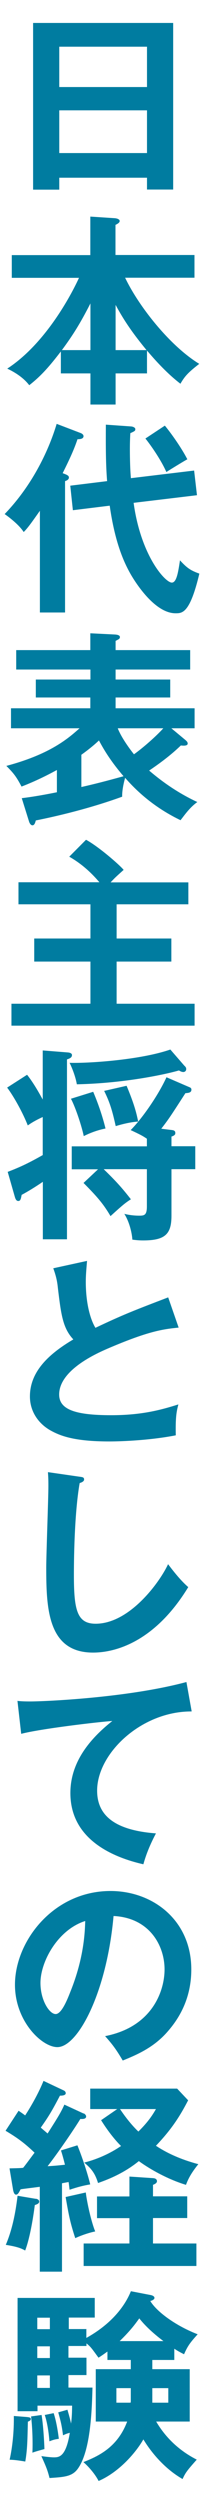 <?xml version="1.0" encoding="UTF-8"?><svg id="design" xmlns="http://www.w3.org/2000/svg" width="18" height="220" viewBox="0 0 18 220"><defs><style>.cls-1{fill:#007ca0;}</style></defs><path class="cls-1" d="M5.23,15.63v1.06h-2.31V2.02h12.36v14.66h-2.31v-1.04h-7.74ZM12.97,7.66v-3.55h-7.74v3.55h7.74ZM12.97,13.47v-3.76h-7.74v3.76h7.74Z"/><path class="cls-1" d="M12.99,32.86h-2.79v2.74h-2.22v-2.74h-2.61v-1.93c-.92,1.19-1.66,2.09-2.79,2.97-.6-.79-1.52-1.26-1.94-1.46,3.32-2.16,5.59-6.37,6.33-7.99H1.04v-2h6.93v-3.39l2.13.14c.09,0,.46.05.46.25,0,.14-.18.25-.37.34v2.65h6.97v2h-6.12c1.18,2.48,3.92,5.98,6.54,7.58-.99.77-1.27,1.08-1.66,1.75-1.15-.88-2.17-2-2.95-2.92v2ZM7.98,26.7c-.9,1.76-1.53,2.77-2.52,4.11h2.52v-4.11ZM12.93,30.81c-1.09-1.33-1.91-2.45-2.73-3.98v3.98h2.73Z"/><path class="cls-1" d="M5.74,53.9h-2.22v-8.95c-.64.9-1.04,1.49-1.43,1.87-.46-.72-1.53-1.48-1.68-1.58,2.56-2.66,3.95-5.8,4.59-7.94l2.12.81c.11.04.25.14.25.27,0,.27-.37.27-.53.27-.3.88-.62,1.6-1.31,2.99.34.13.55.2.55.38s-.18.27-.34.32v11.56ZM17.13,41.42l.25,2.16-5.59.67c.64,4.66,2.79,7.02,3.37,7.02.42,0,.56-.9.72-1.96.6.65.9.88,1.71,1.17-.83,3.49-1.5,3.49-2.1,3.49-2.01,0-3.85-3.24-3.99-3.49-.58-1.03-1.36-2.74-1.82-5.98l-3.25.4-.23-2.16,3.25-.4c-.12-1.51-.12-3.02-.11-4.97l2.26.16c.16.02.34.11.34.23,0,.16-.05.18-.44.36-.02.36-.04.77-.04,1.39,0,.25,0,1.55.09,2.57l5.57-.67ZM14.54,37.45c.51.61,1.46,1.93,1.99,2.97-.28.14-1.8,1.08-1.85,1.12-.48-1.08-1.36-2.34-1.85-2.95l1.71-1.13Z"/><path class="cls-1" d="M16.37,65.13c.12.11.19.18.19.31s-.16.22-.6.16c-.86.83-1.82,1.55-2.8,2.21,1.39,1.19,2.79,2.09,4.25,2.77-.67.49-1.06,1.06-1.48,1.6-1.87-.9-3.51-2.14-4.89-3.73-.07.25-.28,1.04-.26,1.66-2.91,1.06-5.91,1.75-7.62,2.09-.05.18-.11.43-.3.43-.14,0-.25-.18-.3-.34l-.64-2.05c1.06-.13,2.05-.31,3.1-.52v-1.96c-.26.14-1.53.85-3.12,1.46-.44-.83-.65-1.13-1.34-1.82,3.88-1.03,5.47-2.43,6.46-3.31H.97v-1.76h7v-.95H3.16v-1.58h4.82v-.88H1.43v-1.71h6.54v-1.48l2.22.11c.19.02.39.07.39.22,0,.13-.07.16-.12.2-.09.05-.16.09-.26.14v.81h6.58v1.71h-6.58v.88h4.82v1.58h-4.82v.95h6.97v1.76h-2.05l1.25,1.04ZM7.18,69.26c1.18-.27,2.05-.49,3.72-.95-1.09-1.28-1.68-2.23-2.17-3.15-.16.16-.72.67-1.55,1.26v2.84ZM10.39,64.09c.26.67.83,1.53,1.43,2.29.81-.58,1.94-1.57,2.59-2.29h-4.02Z"/><path class="cls-1" d="M16.62,77.64v1.94h-6.33v3.01h4.83v2.03h-4.83v3.71h6.88v1.93H1.01v-1.93h6.97v-3.71H3.02v-2.03h4.96v-3.01H1.63v-1.94h7.14c-.58-.68-1.43-1.55-2.66-2.25l1.48-1.49c1.08.58,2.93,2.18,3.32,2.65-.72.65-.76.68-1.15,1.1h6.86Z"/><path class="cls-1" d="M.67,103.13c1.23-.47,1.94-.83,3.1-1.48v-3.35c-.64.29-1.04.54-1.32.74-.39-1.01-1.18-2.48-1.82-3.33l1.76-1.13c.6.76,1.08,1.64,1.38,2.18v-4.32l2.26.18c.14.02.32.07.32.23,0,.23-.23.31-.44.38v15.83h-2.13v-5.06c-.07.05-.97.67-1.87,1.15-.07.38-.11.54-.3.54s-.26-.23-.3-.36l-.63-2.2ZM16.29,93.8c.12.13.14.18.14.29,0,.14-.11.25-.25.25-.18,0-.34-.11-.39-.14-.97.29-4.67,1.13-9.01,1.22-.09-.54-.34-1.28-.64-1.89,1.66.05,6.24-.25,8.89-1.17l1.25,1.44ZM8.22,96.07c.21.5.72,1.73,1.09,3.24-.65.13-1.31.36-1.92.67-.16-.79-.69-2.45-1.13-3.29l1.96-.61ZM8.66,102.9h-2.33v-2.02h6.63v-.67c-.34-.23-.53-.34-1.43-.76,1.02-1.03,2.42-3.04,3.16-4.65l1.99.86c.11.04.21.09.21.23,0,.27-.26.29-.53.31-1.31,2.03-1.45,2.25-2.13,3.13l.9.11c.16.02.34.04.34.27,0,.16-.11.23-.34.31v.85h2.1v2.02h-2.1v4.09c0,1.6-.53,2.18-2.5,2.18-.42,0-.71-.04-.95-.07-.05-.7-.3-1.62-.71-2.27.44.11.88.16,1.32.16s.67-.04.67-.81v-3.28h-3.81c1.06,1.03,1.6,1.62,2.4,2.65-.49.31-.72.5-1.8,1.48-.64-1.1-1.22-1.75-2.38-2.92l1.29-1.21ZM11.17,95.55c.62,1.48.86,2.32,1.02,3.15-.65.04-1.39.22-1.98.4-.3-1.35-.51-2.07-1.02-3.1l1.98-.45Z"/><path class="cls-1" d="M15.76,116.83c-1.39.14-2.68.31-6.31,1.87-.86.38-4.23,1.84-4.23,4.02,0,1.31,1.39,1.82,4.59,1.82,2.7,0,4.41-.47,5.93-.95-.18.67-.26,1.19-.23,2.72-2.19.43-4.71.54-5.87.54-3.1,0-4.32-.5-5.13-.94-1.09-.59-1.87-1.67-1.87-3.02,0-2.16,1.61-3.71,3.83-5.02-.93-.99-1.08-2.18-1.36-4.5-.05-.49-.12-.97-.41-1.76l2.98-.65c-.07.86-.11,1.28-.11,1.84,0,1.87.39,3.29.85,4.05,2.43-1.15,3.28-1.48,6.42-2.68l.93,2.68Z"/><path class="cls-1" d="M7.01,129.95c.28.04.41.05.41.25,0,.18-.25.27-.39.31-.49,2.79-.51,7.11-.51,8.08,0,3.1.28,4.3,1.92,4.3,3,0,5.66-3.66,6.39-5.24.92,1.22,1.41,1.69,1.78,2.02-2.88,4.72-6.31,5.76-8.4,5.76-4,0-4.13-3.89-4.13-7.49,0-1.13.19-6.14.19-7.17,0-.74-.02-.86-.04-1.22l2.77.4Z"/><path class="cls-1" d="M16.9,150.61c-4.41-.02-8.33,3.67-8.33,6.97,0,2.11,1.45,3.48,5.19,3.76-.69,1.31-.95,2.16-1.11,2.72-2.68-.61-6.44-2.18-6.44-6.27,0-2.41,1.34-4.48,3.7-6.34-1.13.07-6.33.68-8.04,1.13l-.33-2.9c.33.04.67.05,1.15.05,1.2,0,8.55-.31,13.76-1.71l.46,2.57Z"/><path class="cls-1" d="M9.28,179.18c4.16-.81,5.24-3.98,5.24-5.87,0-2.09-1.32-4.54-4.5-4.7-.6,6.72-3.14,11.54-4.96,11.54-1.36,0-3.74-2.27-3.74-5.49,0-3.84,3.4-8.25,8.43-8.25,3.76,0,7.13,2.59,7.13,6.9,0,2.68-1.18,4.43-2.08,5.46-1.2,1.39-2.66,2.03-3.97,2.56-.53-.9-.86-1.37-1.55-2.14ZM3.57,174.5c0,1.53.79,2.74,1.34,2.74.51,0,1.01-1.22,1.29-1.94,1.25-3.08,1.29-5.42,1.32-6.25-2.4.76-3.95,3.55-3.95,5.46Z"/><path class="cls-1" d="M7.39,185.98c.09.04.21.16.21.27,0,.25-.35.23-.51.22-.71,1.15-2.05,3.08-2.89,4.16.69-.04.95-.07,1.53-.13-.12-.5-.23-.88-.35-1.26l1.45-.45c.42,1.03.9,2.48,1.13,3.44-.64.11-1.09.23-1.82.47-.04-.29-.05-.45-.09-.68-.09.02-.49.09-.58.11v7.78h-1.96v-7.47c-.26.04-1.45.18-1.69.22-.18.34-.25.47-.41.47-.14,0-.21-.2-.25-.38l-.32-1.93c.81-.02.9-.02,1.2-.05.16-.18.83-1.1,1.01-1.33-.9-.86-1.52-1.31-2.56-1.93l1.15-1.76c.34.23.42.29.58.41.16-.25,1.01-1.55,1.62-3.04l1.8.85c.09.04.16.14.16.23,0,.23-.41.22-.51.22-.72,1.37-.99,1.82-1.69,2.81.11.11.23.2.6.52.93-1.46,1.18-1.87,1.48-2.54l1.71.79ZM3.16,193.49c.12.02.3.09.3.25,0,.18-.21.25-.39.31-.07.58-.37,2.75-.85,4-.35-.2-.71-.34-1.71-.5.64-1.49.9-3.15,1.04-4.32l1.61.27ZM7.57,192.95c.12.95.49,2.59.83,3.42-.55.11-1.27.36-1.76.59-.46-1.4-.58-2.07-.85-3.62l1.78-.4ZM13.5,197.43h3.83v1.98H7.38v-1.98h4.04v-2.23h-2.86v-1.91h2.86v-1.75l2.1.14c.25.02.33.14.33.27,0,.16-.18.25-.35.32v1.01h3.02v1.91h-3.02v2.23ZM10.32,185.6h-2.36v-1.8h7.67l.97,1.03c-.71,1.37-1.43,2.52-2.84,4,1.45.97,3,1.42,3.74,1.62-.69.85-.93,1.39-1.09,1.82-1.5-.45-3.09-1.31-4.16-2.09-1.46,1.19-3,1.71-3.6,1.93-.26-.86-.6-1.28-1.22-1.8.56-.14,1.91-.54,3.25-1.46-.19-.18-.93-.94-1.76-2.27l1.41-.97ZM10.59,185.6c.78,1.17,1.43,1.8,1.62,1.98.93-.92,1.29-1.53,1.55-1.98h-3.18Z"/><path class="cls-1" d="M2.37,212.7c.14.02.35.02.35.18,0,.14-.19.2-.26.23-.04,1.55-.04,2.43-.23,3.51-.21-.04-.94-.16-1.38-.16.25-1.13.39-2.48.37-3.85l1.15.09ZM7.62,204.97v.77c2.84-1.58,3.69-3.53,3.93-4.11l1.76.34c.19.04.32.13.32.25s-.16.22-.37.27c.56.94,2.24,2.18,4.18,2.93-.6.67-.86.97-1.2,1.76-.35-.18-.56-.29-.86-.49v.99h-1.94v.81h3.3v4.61h-2.96c.48.81,1.5,2.29,3.58,3.35-.83.94-.99,1.13-1.25,1.71-2.1-1.21-3.26-3.17-3.46-3.49-.6,1.06-2.06,2.84-3.95,3.66-.28-.56-.85-1.24-1.34-1.66,1.2-.49,2.98-1.22,3.86-3.57h-2.77v-4.61h3.09v-.81h-2.06v-.74c-.32.23-.53.38-.79.54-.62-.85-.67-.94-1.06-1.26v.23h-1.59v1.03h1.59v1.53h-1.59v1.1h2.12c-.05,1.98-.16,5.47-1.25,7.08-.51.76-1.22.79-2.54.88-.18-.72-.32-1.03-.72-1.93.28.04.81.11,1.08.11.46,0,1.08,0,1.43-2.16-.3.07-.46.16-.6.22-.12-.95-.21-1.24-.42-2.02l.81-.23c.11.38.25.86.32,1.22.07-.54.09-1.03.09-1.58h-3.05v.49h-1.76v-9.97h6.81v1.73h-2.29v1.01h1.59ZM3.67,212.53c.18,1.08.25,2.86.25,2.99-.18.05-.85.23-1.06.32.04-.95,0-2.23-.12-3.19l.93-.13ZM4.4,204.97v-1.01h-1.11v1.01h1.11ZM4.4,207.51v-1.03h-1.11v1.03h1.11ZM4.4,210.14v-1.1h-1.11v1.1h1.11ZM4.73,212.35c.28.81.44,2.07.46,2.27-.32.04-.51.09-.83.22-.02-.31-.12-1.44-.41-2.32l.78-.16ZM11.52,211.44c.02-.07.02-.13.02-.22v-1.06h-1.27v1.28h1.25ZM14.42,206.02c-.69-.52-1.52-1.22-2.13-2-.34.47-.76,1.06-1.73,2h3.86ZM13.44,210.16v1.28h1.41v-1.28h-1.41Z"/></svg>